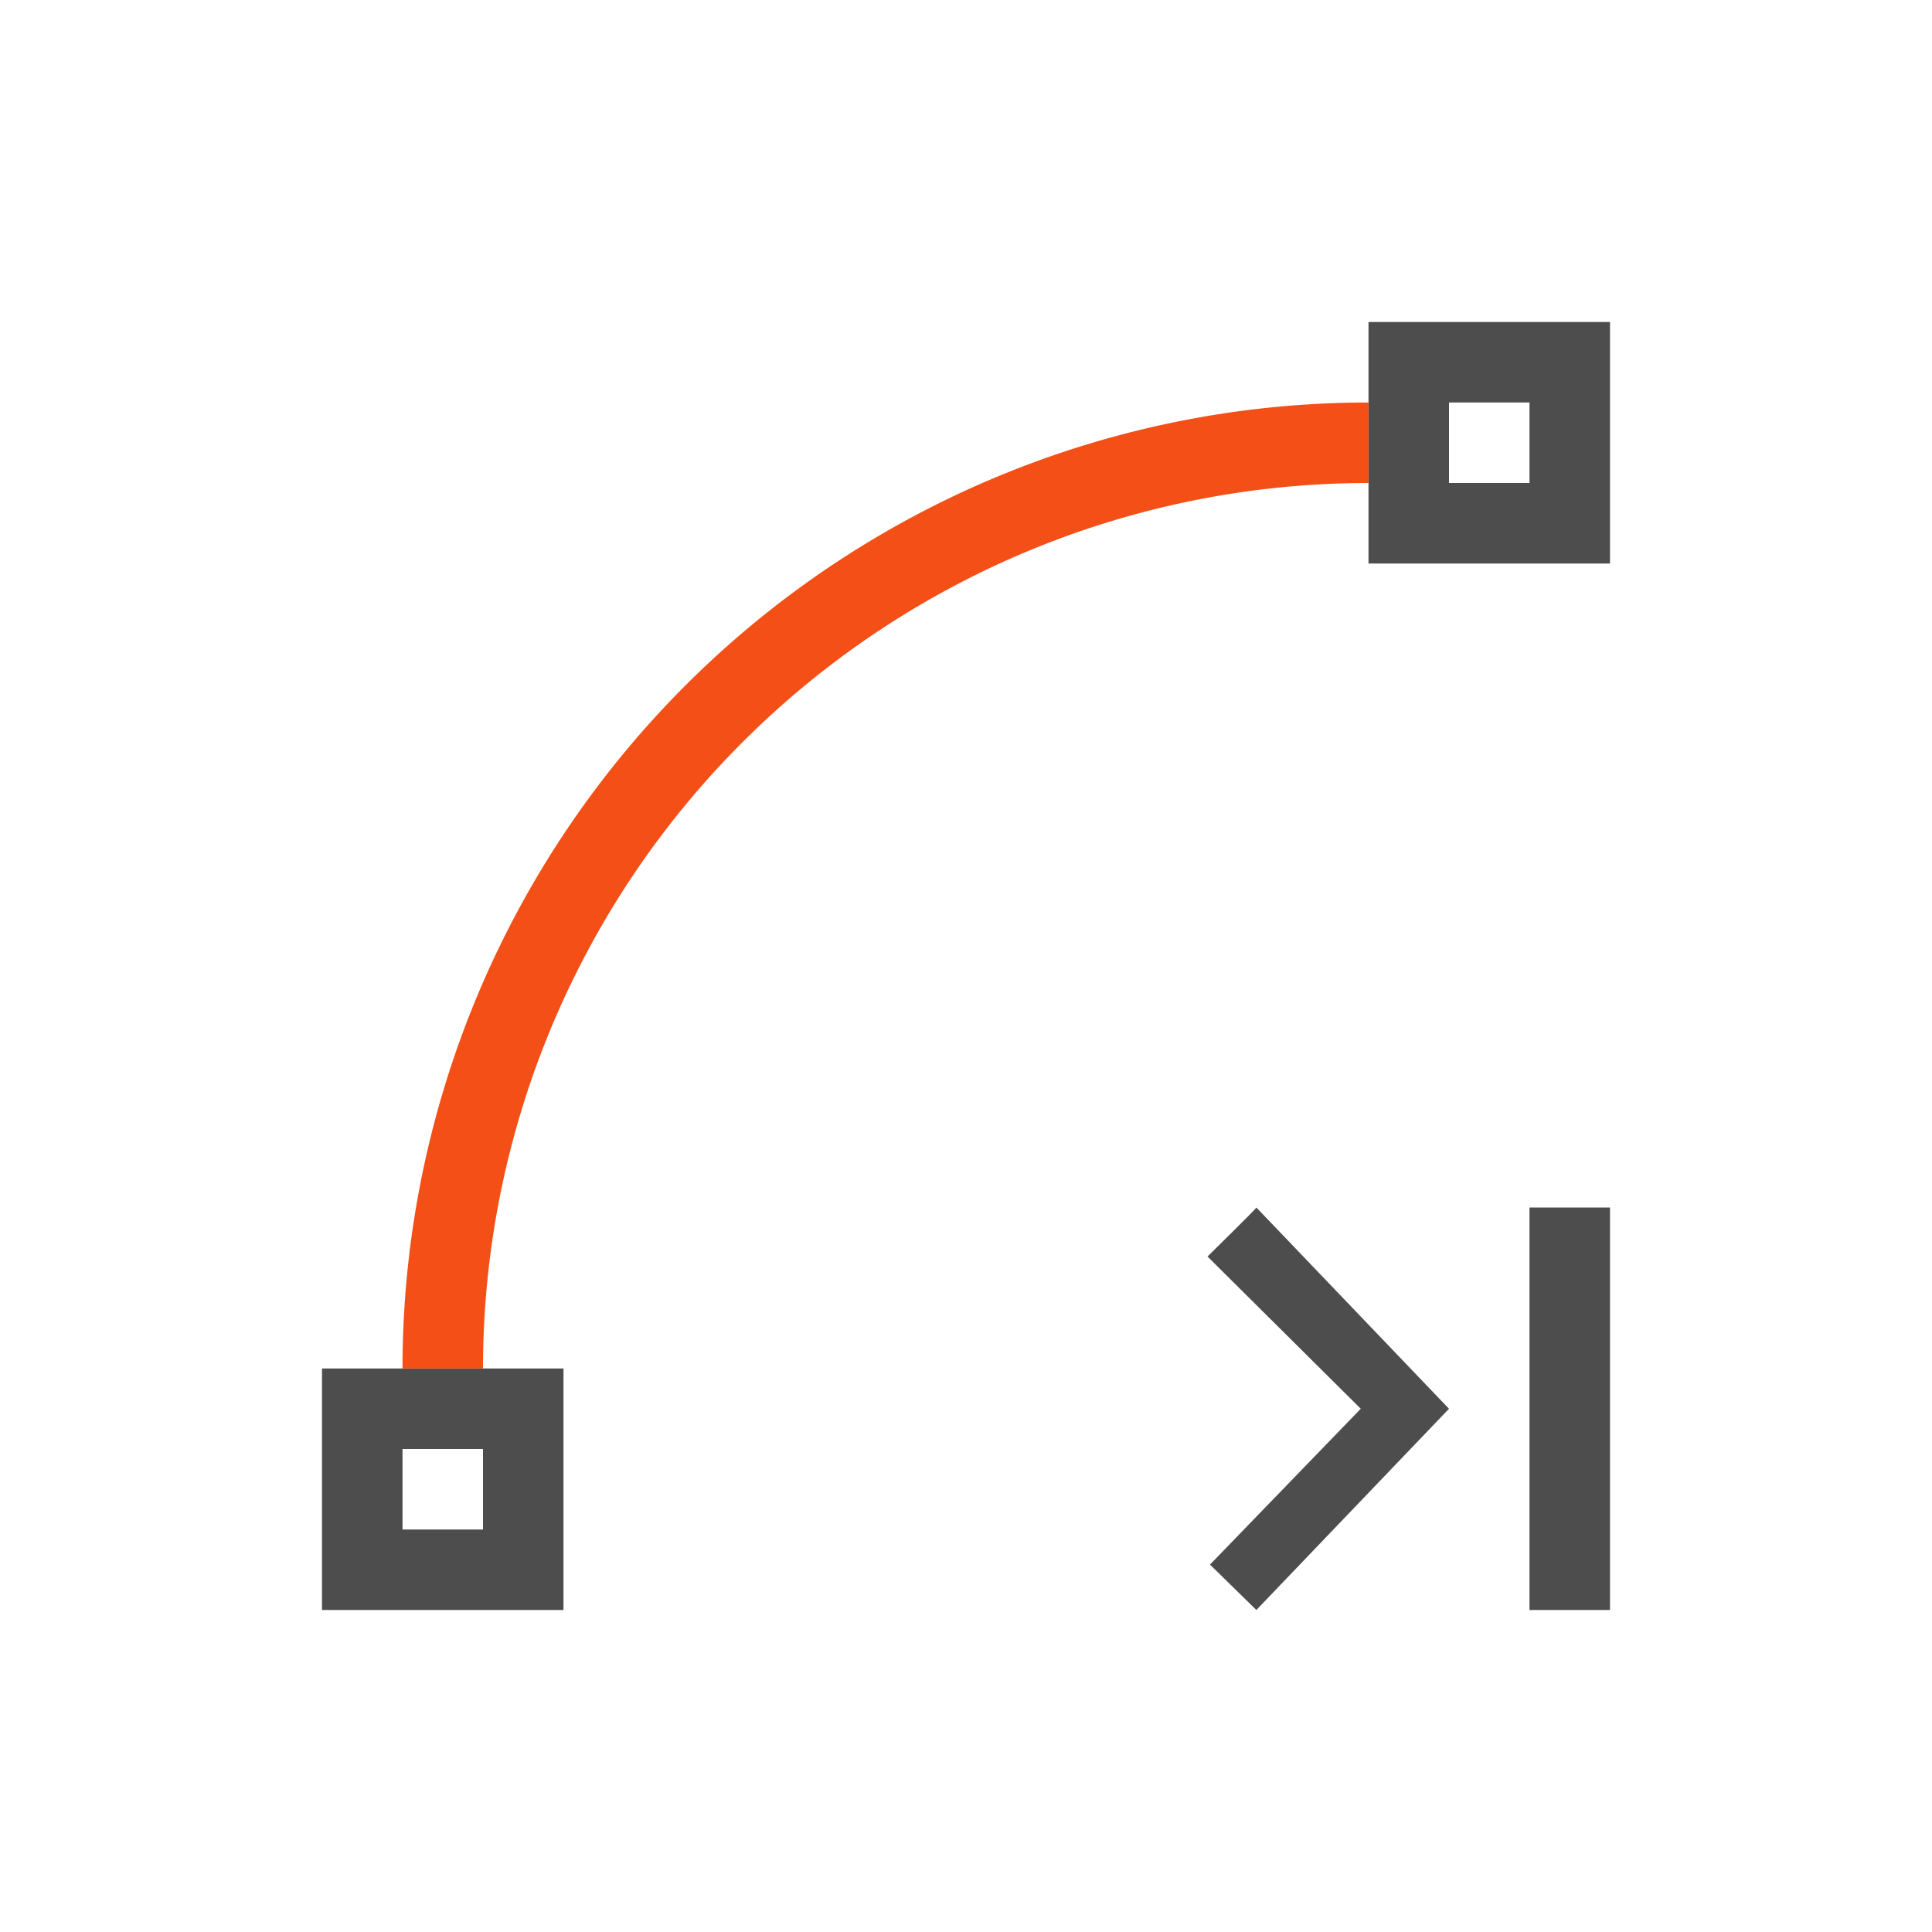 <svg xmlns="http://www.w3.org/2000/svg" viewBox="0 0 24 24">
 <defs>
  <style id="current-color-scheme" type="text/css">
   .ColorScheme-Text { color:#4d4d4d; } .ColorScheme-Highlight { color:#f34f17; }
  </style>
 </defs>
 <path style="fill:currentColor" class="ColorScheme-Text" d="M 17 4 L 17 7 L 20 7 L 20 4 L 17 4 z M 18 5 L 19 5 L 19 6 L 18 6 L 18 5 z M 15.607 15 C 15.637 14.984 15 15.609 15 15.609 L 16.904 17.5 L 15.031 19.436 L 15.607 20 L 18 17.5 L 15.607 15 z M 19 15 L 19 20 L 20 20 L 20 15 L 19 15 z M 4 17 L 4 20 L 7 20 L 7 17 L 4 17 z M 5 18 L 6 18 L 6 19 L 5 19 L 5 18 z"/>
 <path style="fill:currentColor" class="ColorScheme-Highlight" d="M 17 5 A 12 12 0 0 0 5 17 L 6 17 A 11 11 0 0 1 17 6 L 17 5 z"/>
</svg>
